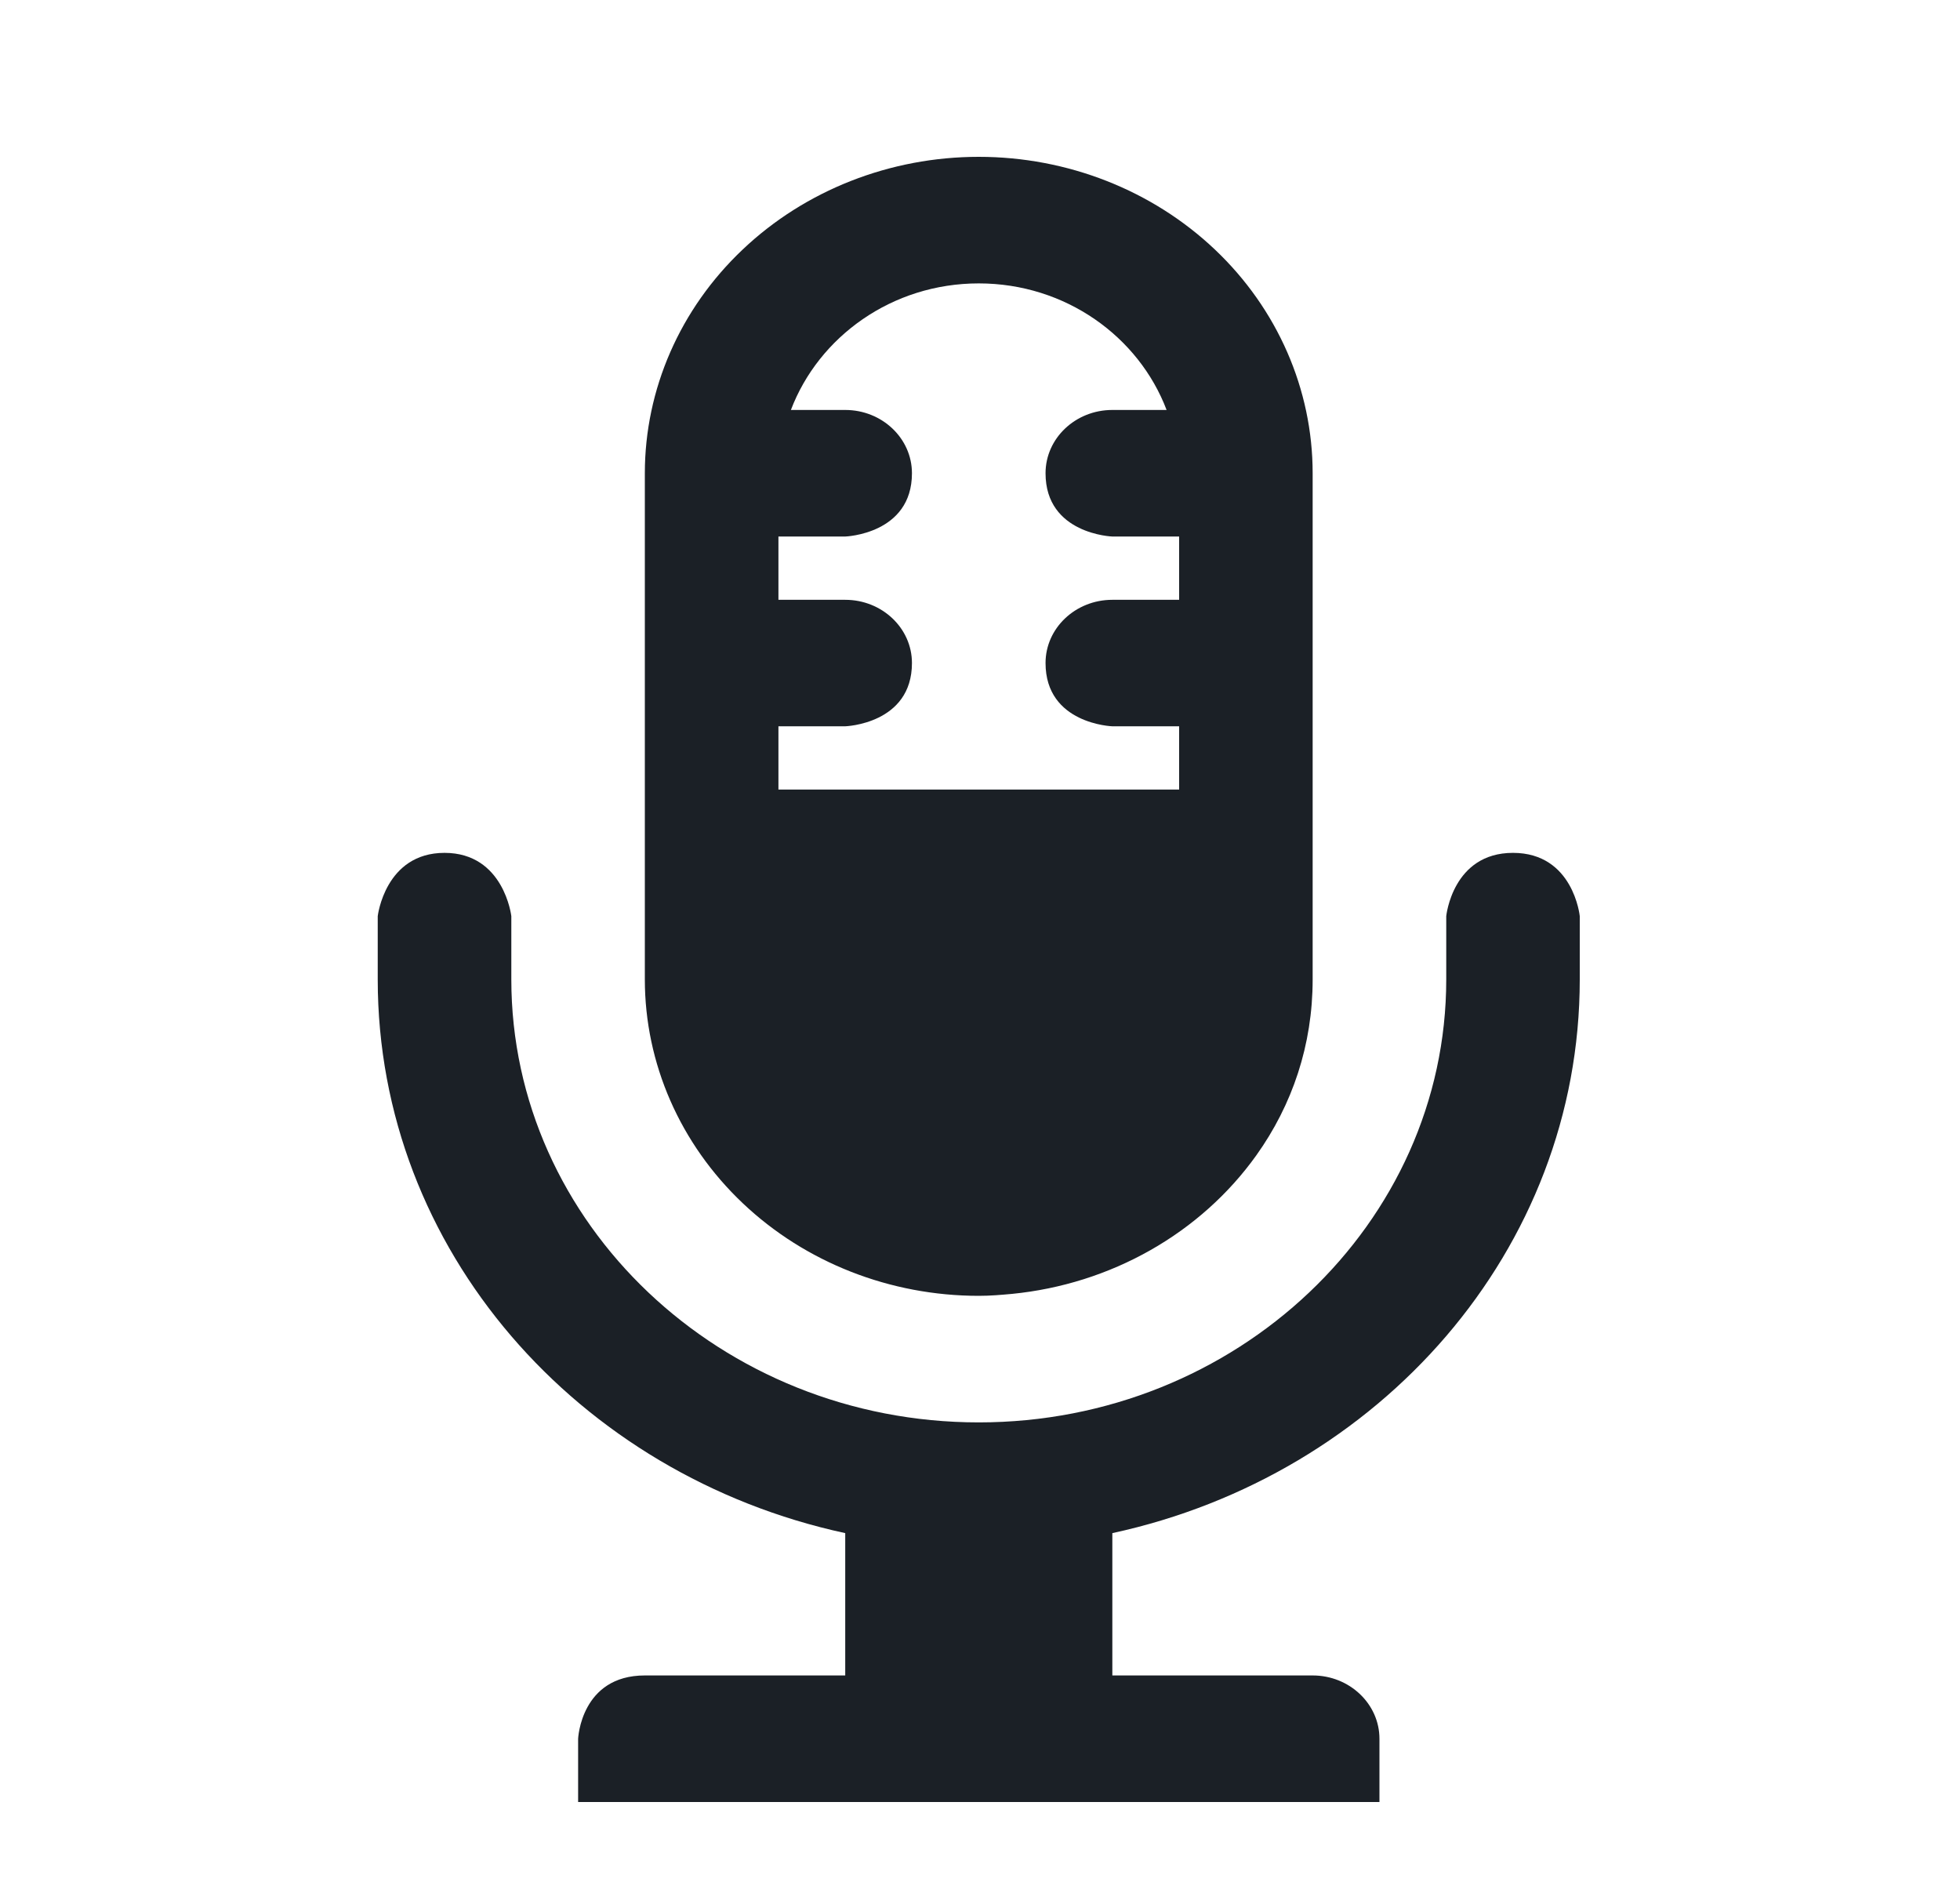 <svg width="25" height="24" viewBox="0 0 25 24" fill="none" xmlns="http://www.w3.org/2000/svg">
<g id="Icon / Inf.Marketing ">
<path id="Vector" d="M12.484 2C11.355 2 10.271 2.425 9.473 3.182C8.674 3.938 8.225 4.965 8.225 6.035V12.49C8.225 13.56 8.674 14.586 9.473 15.343C10.271 16.1 11.355 16.525 12.484 16.525C12.632 16.525 12.767 16.513 12.91 16.5C13.534 16.438 14.135 16.248 14.673 15.943C15.211 15.638 15.672 15.226 16.024 14.734C16.484 14.09 16.743 13.326 16.743 12.49V6.035C16.743 4.965 16.294 3.938 15.496 3.182C14.697 2.425 13.614 2 12.484 2ZM12.484 3.614C13.591 3.614 14.525 4.293 14.88 5.228H14.188C13.718 5.228 13.336 5.589 13.336 6.035C13.336 6.813 14.188 6.842 14.188 6.842H15.04V7.649H14.188C13.718 7.649 13.336 8.01 13.336 8.455C13.336 9.234 14.188 9.262 14.188 9.262H15.04V10.069H9.929V9.262H10.781C10.781 9.262 11.632 9.234 11.632 8.455C11.632 8.01 11.25 7.649 10.781 7.649H9.929V6.842H10.781C10.781 6.842 11.632 6.813 11.632 6.035C11.632 5.589 11.25 5.228 10.781 5.228H10.088C10.443 4.293 11.378 3.614 12.484 3.614ZM5.67 10.876C4.911 10.876 4.818 11.683 4.818 11.683V12.49C4.818 15.94 7.372 18.814 10.781 19.551V21.366H8.225C7.409 21.366 7.374 22.173 7.374 22.173V22.98H17.595V22.173C17.595 21.729 17.213 21.366 16.743 21.366H14.188V19.551C17.596 18.814 20.15 15.94 20.15 12.49V11.683C20.15 11.683 20.07 10.876 19.298 10.876C18.527 10.876 18.447 11.683 18.447 11.683V12.49C18.447 15.604 15.771 18.139 12.484 18.139C9.197 18.139 6.522 15.604 6.522 12.49V11.683C6.522 11.683 6.429 10.876 5.67 10.876Z" fill="#1B2026"/>
</g>
</svg>
